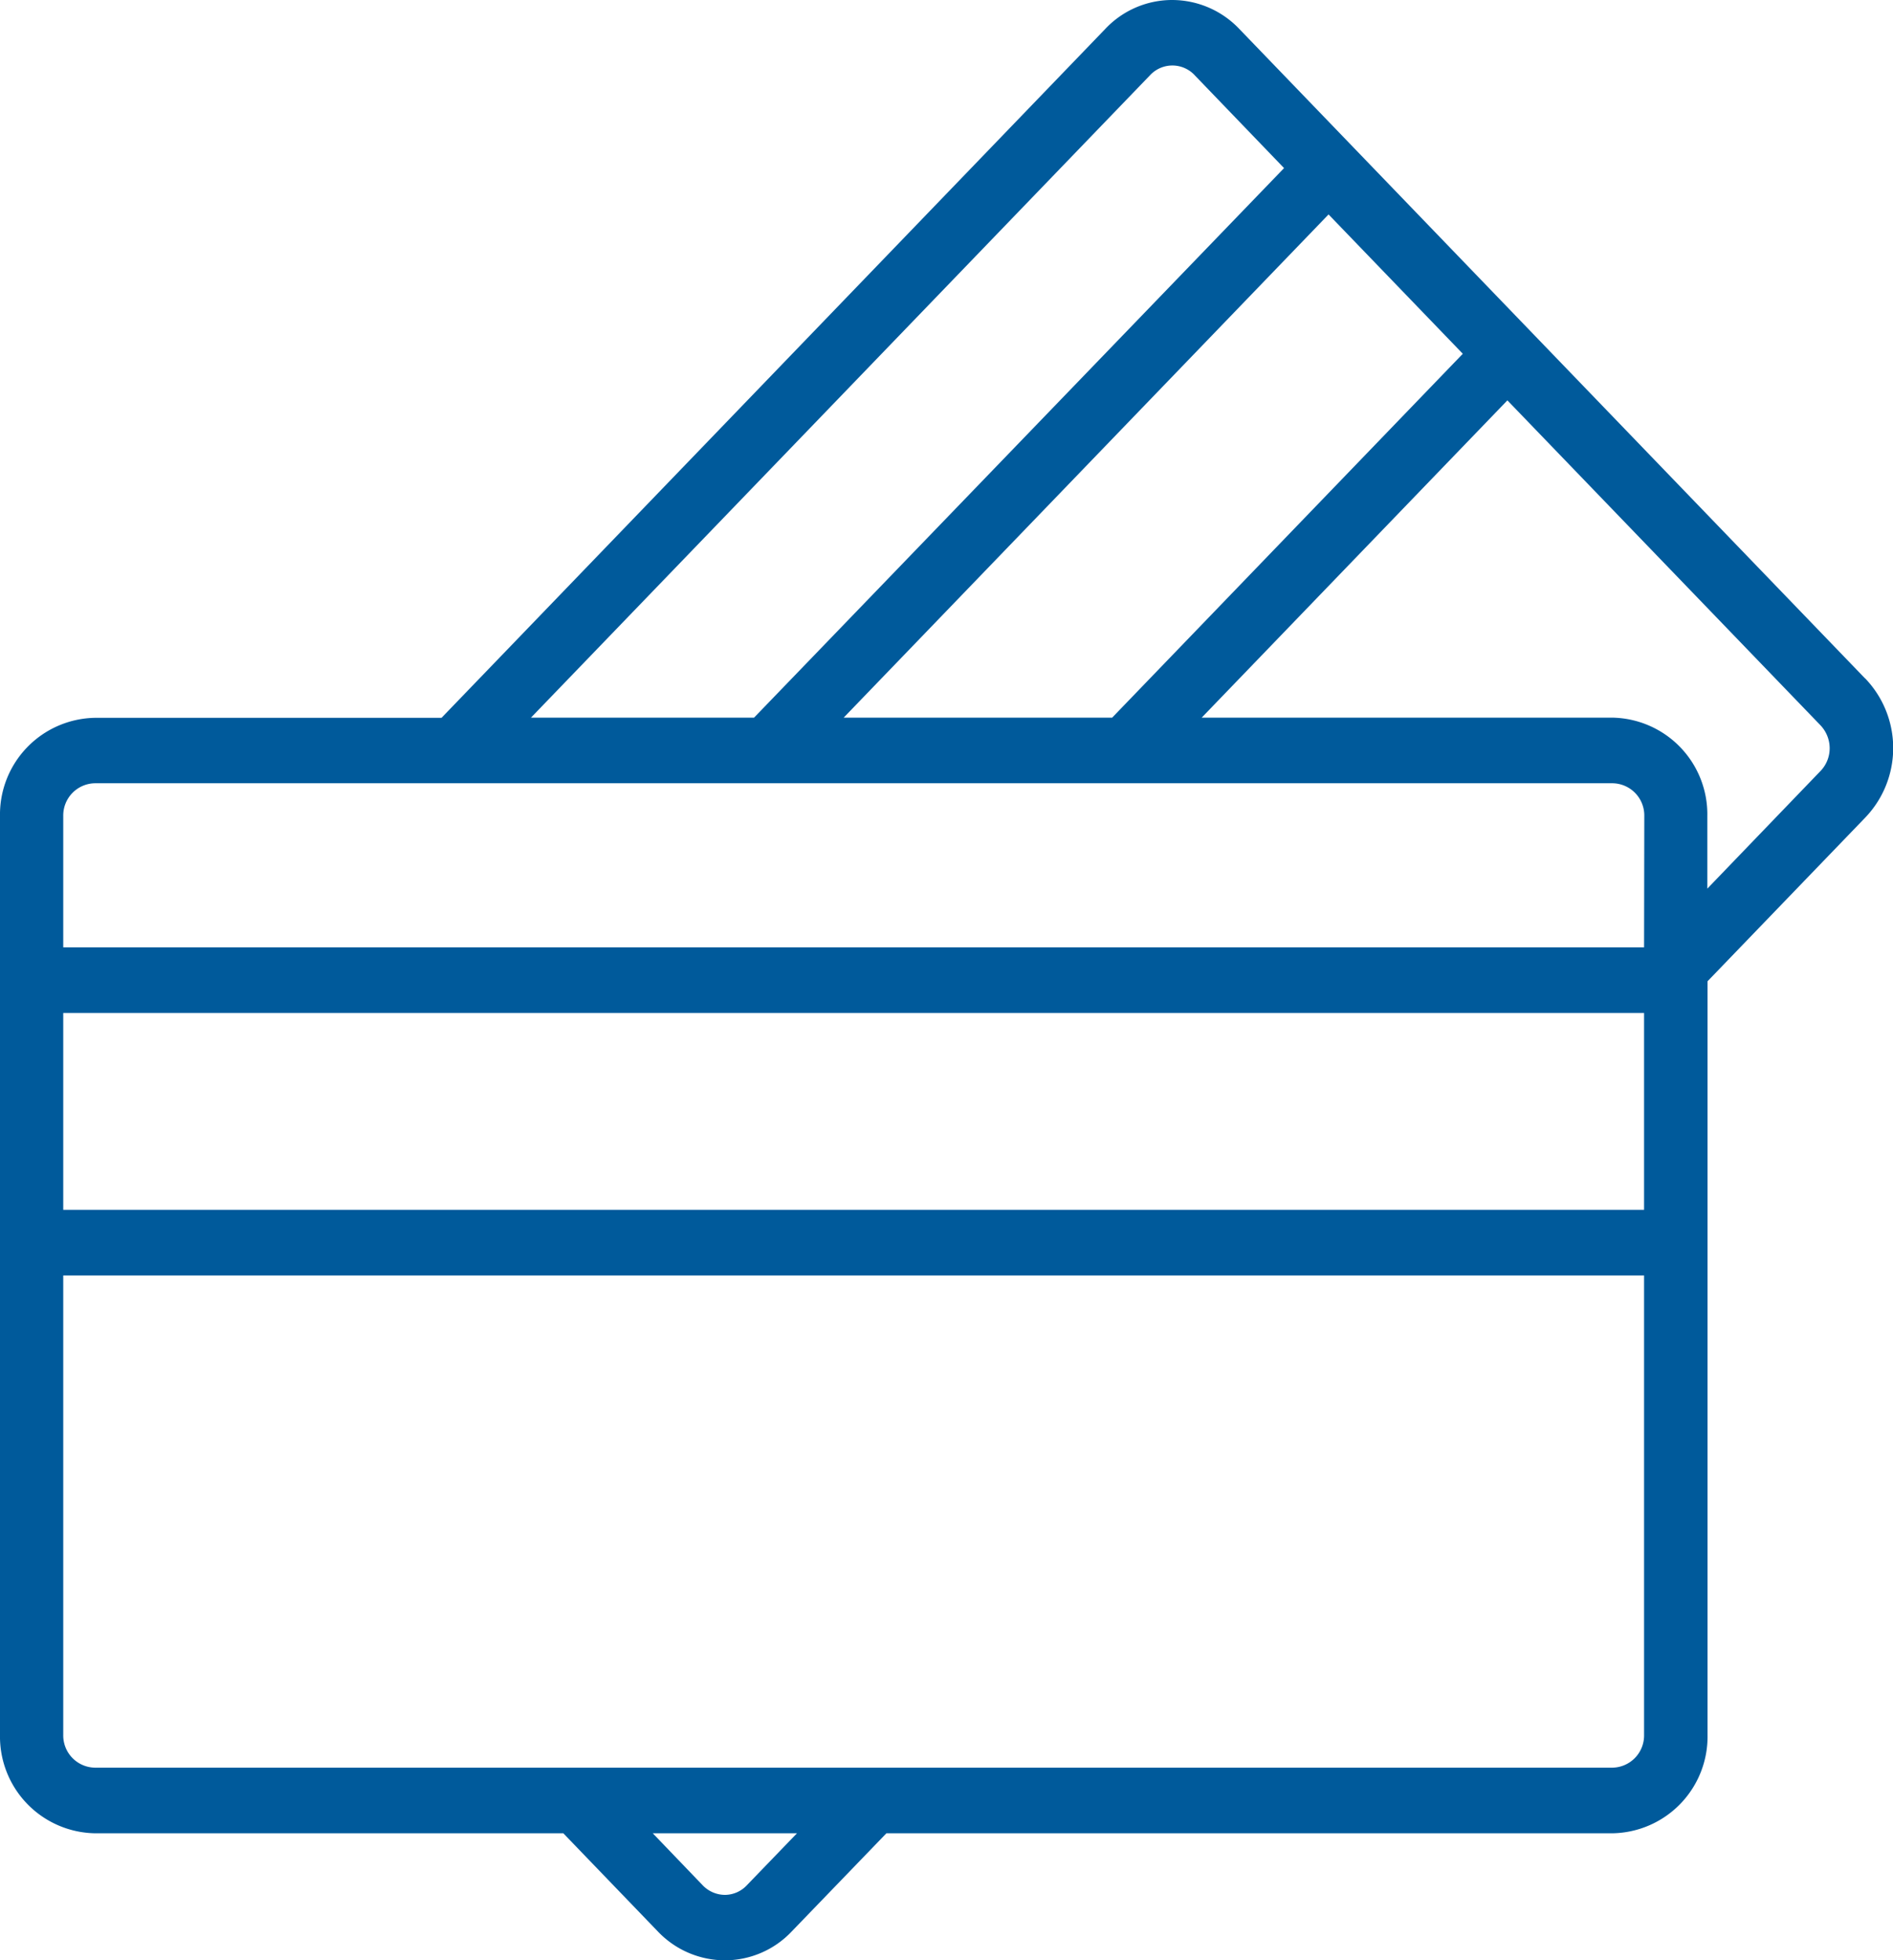 <svg xmlns="http://www.w3.org/2000/svg" width="43.431" height="44.967" viewBox="0 0 43.431 44.967">
  <path id="Tracé_90086" data-name="Tracé 90086" d="M42.789,16.077,28.435,1.182A2.128,2.128,0,0,0,26.893.516h-.007a2.108,2.108,0,0,0-1.53.666l-15.226,15.8H2.176A2.218,2.218,0,0,0,0,19.236V40.311a2.218,2.218,0,0,0,2.176,2.258H12.924l2.165,2.248a2.128,2.128,0,0,0,1.542.666h.006a2.109,2.109,0,0,0,1.531-.666l2.169-2.248H37a2.218,2.218,0,0,0,2.176-2.258V23.025l3.614-3.75a2.306,2.306,0,0,0,0-3.2ZM33.561,8.631l-8.045,8.347h-6.16L30.481,5.435ZM26.384,2.243A.7.7,0,0,1,27.4,2.231l.012.013,2.048,2.128L17.3,16.978H12.182ZM17.14,43.756a.694.694,0,0,1-.508.226.713.713,0,0,1-.516-.226l-1.14-1.187h3.309ZM37.72,40.311a.739.739,0,0,1-.725.753H2.176a.739.739,0,0,1-.725-.753V29.774H37.72Zm0-12.043H1.451V23.752H37.72Zm0-6.021H1.451V19.236a.739.739,0,0,1,.725-.753H37a.739.739,0,0,1,.725.753Zm4.043-4.04h0L39.171,20.9v-1.66A2.218,2.218,0,0,0,37,16.978h-9.43L34.584,9.7l7.176,7.446a.767.767,0,0,1,.218.538A.752.752,0,0,1,41.763,18.207Z" transform="translate(0 -0.516)" fill="#005a9b"/>
</svg>
